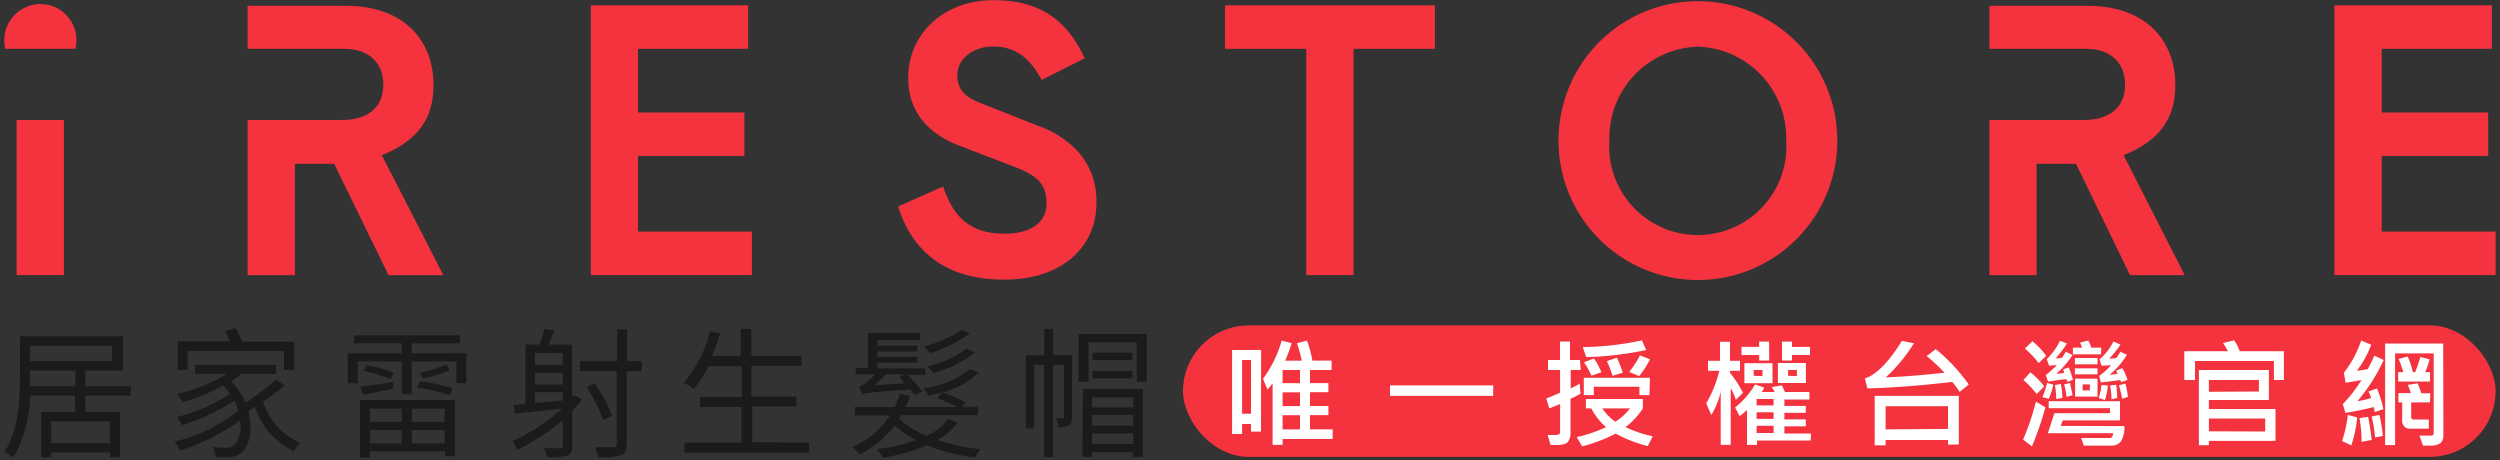 <svg id="圖層_1" data-name="圖層 1" xmlns="http://www.w3.org/2000/svg" viewBox="0 0 250 46"><rect x="0" y="0" width="250" height="46" fill="#333333" stroke="none"/><defs><style>.cls-1,.cls-3{fill:#f5333f;}.cls-1{fill-rule:evenodd;}.cls-2{fill:#1b1b1b;}.cls-4{fill:#fff;}</style></defs><path class="cls-1" d="M4,.41A3.59,3.59,0,0,1,7.53,4.88h-7A3.62,3.62,0,0,1,4,.41Z"/><polygon class="cls-1" points="1.66 27.51 6.39 27.51 6.39 12 1.66 12 1.66 27.51 1.66 27.51"/><path class="cls-1" d="M38.18,15.52c3.75-1.5,5.17-3.82,5.17-7,0-4.68-3.15-7.94-8.77-7.94H24.76V4.88h9.67c2.48,0,3.9,1.42,3.9,3.59S36.91,12,34.21,12H24.76V27.51h4.73V16.38h3.93l5.43,11.13h5.48l-6.15-12Z"/><path class="cls-1" d="M169.78.12a13.94,13.94,0,1,1-13.93,13.93A13.93,13.93,0,0,1,169.78.12Zm0,4.55a9.12,9.12,0,0,0-8.84,9.38,8.86,8.86,0,1,0,17.68,0,9.12,9.12,0,0,0-8.84-9.38Z"/><polygon class="cls-1" points="59.08 0.53 59.08 27.51 75.19 27.51 75.19 23.16 63.8 23.16 63.8 15.59 74.44 15.59 74.44 11.25 63.8 11.25 63.8 4.88 74.81 4.88 74.81 0.53 59.08 0.53 59.08 0.53"/><path class="cls-1" d="M103.86,12.6a9.86,9.86,0,0,1,3.9,2.51,7.37,7.37,0,0,1,1.88,5.24c0,4.19-3.28,7.59-9.14,7.61h-.1c-6.19,0-9.28-3.16-10.59-7.31l4.5-2c1,3,2.66,4.72,6.14,4.72,2.59,0,4.2-1.09,4.2-3s-.82-2.77-3.18-3.68l-5.55-2.13c-3.48-1.35-5.1-3.71-5.1-6.78,0-4.29,3.42-7.73,8.48-7.76h.16c5,0,7.52,2.53,9,5.81L104.16,8C103,5.78,101.5,4.65,99.33,4.65S95.73,6,95.73,7.5s.87,2.25,2.33,2.81l5.8,2.29Z"/><polygon class="cls-1" points="135.35 27.51 130.63 27.51 130.63 4.88 122.5 4.88 122.5 0.53 143.49 0.53 143.49 4.88 135.35 4.88 135.35 27.51 135.35 27.51"/><polygon class="cls-1" points="233.45 0.53 249.19 0.53 249.19 4.88 238.17 4.88 238.17 11.25 248.82 11.25 248.82 15.59 238.17 15.59 238.17 23.16 249.56 23.16 249.56 27.51 233.45 27.51 233.45 0.53 233.45 0.53"/><path class="cls-1" d="M212.36,15.52c3.74-1.5,5.17-3.82,5.17-7,0-4.68-3.15-7.94-8.77-7.94h-9.82V4.88h9.67c2.47,0,3.9,1.42,3.9,3.59S211.08,12,208.38,12h-9.44V27.51h4.72V16.38h3.94L213,27.51h5.47Z"/><path class="cls-2" d="M8.54,39.56V41.2H12v4.51H11v-.47H5.12v.49h-1V41.2H7.51V39.56H3a13,13,0,0,1-1.65,6.19,4.59,4.59,0,0,0-.91-.55C1.87,43,2,39.94,2,37.7V33.63H12.3v3.42H8.54v1.57h4.54v.94Zm-1-.94V37.05H3v.65c0,.3,0,.59,0,.92ZM3,34.58v1.53h8.21V34.58Zm8,7.55H5.12v2.18H11Z"/><path class="cls-2" d="M28.47,38.57a26,26,0,0,1-2.17,1.59,6.72,6.72,0,0,0,3.75,4.13,3.49,3.49,0,0,0-.68.85,7.68,7.68,0,0,1-3.88-4.46c-.21.14-.45.28-.66.4.48,1.81.12,3.54-.64,4.13a1.92,1.92,0,0,1-1.43.5l-1.21,0a2.23,2.23,0,0,0-.27-1c.51.05,1,.07,1.27.07a1.17,1.17,0,0,0,.9-.29A2.91,2.91,0,0,0,24,42.05a21.24,21.24,0,0,1-6,3,4.86,4.86,0,0,0-.55-.89,16.21,16.21,0,0,0,6.37-3.09,5.75,5.75,0,0,0-.38-1,21.54,21.54,0,0,1-5.22,2.45,4.74,4.74,0,0,0-.53-.82A17.16,17.16,0,0,0,23,39.39a4.34,4.34,0,0,0-.68-.83,20.91,20.91,0,0,1-4.05,1.66,4.31,4.31,0,0,0-.58-.83,16,16,0,0,0,5-2H19.51v-.91H27.6v.91H24.11a7.61,7.61,0,0,1-1,.74,6.57,6.57,0,0,1,1.44,2.14,23.76,23.76,0,0,0,3.06-2.33ZM18.76,37h-1V34.13H23c-.16-.35-.34-.72-.52-1l1.07-.31a8,8,0,0,1,.68,1.34h5.2V37H28.4V35.1H18.76Z"/><path class="cls-2" d="M46.64,35.32v3h-1V36.14H41.17v3.29h-1V36.14H35.78v2.19h-1v-3h5.38v-1H35.39v-.8H46v.8H41.17v1ZM36,40h9.5v5.62h-1v-.49H37v.62H36ZM36,38.67c.88-.1,2.08-.28,3.33-.46l0,.66-3,.62Zm.66-2.15a12.47,12.47,0,0,1,2.7.75l-.3.63a17.08,17.08,0,0,0-2.7-.82ZM37,40.87v1.31h3.17V40.87Zm3.17,3.47V43H37v1.35Zm4.29-3.47H41.19v1.31h3.26Zm0,3.47V43H41.19v1.35ZM45,39.53a19.69,19.69,0,0,0-3.28-.76l.26-.63a17.49,17.49,0,0,1,3.25.67Zm0-2.48a16.62,16.62,0,0,1-2.74.79L42,37.31a23.7,23.7,0,0,0,2.66-.86Z"/><path class="cls-2" d="M58.23,39.92c-.3.38-.64.76-1,1.13v3.5c0,.58-.14.86-.5,1a6.45,6.45,0,0,1-2,.18,3.72,3.72,0,0,0-.32-.92,15.85,15.85,0,0,0,1.59,0c.21,0,.28-.07.28-.28V42a22.31,22.31,0,0,1-4.56,3,5.55,5.55,0,0,0-.47-.9,18.31,18.31,0,0,0,4.95-3.24l-4.72.5-.11-.86,1.18-.1V34.45h1.4a13.49,13.49,0,0,0,.5-1.57l1,.15c-.18.48-.39,1-.59,1.42h2.35v5.28l.17-.21ZM53.49,35.3v1.18h2.78V35.3Zm2.78,2H53.49v1.15h2.78Zm-2.78,3c.87-.07,1.83-.15,2.78-.25v-.83H53.49Zm10.66-3.18H62.67v7.29c0,.66-.17,1-.57,1.11a6.4,6.4,0,0,1-2.28.2,4,4,0,0,0-.35-1c.87,0,1.64,0,1.87,0s.33-.09.33-.34V37.12H58v-1h3.71V32.93h1v3.18h1.48ZM60.3,42a13.49,13.49,0,0,0-1.65-3.29l.83-.36a13.59,13.59,0,0,1,1.72,3.26Z"/><path class="cls-2" d="M80.92,44.27v1H68.45v-1h5.7V40.7H70v-1h4.18V36.62H70.84a12.72,12.72,0,0,1-1.46,2.29,6.35,6.35,0,0,0-1-.62A12.78,12.78,0,0,0,71,33.11l1,.23a18.7,18.7,0,0,1-.79,2.25h2.86v-2.7h1.07v2.7h5v1h-5v3.06h4.51v1H75.22v3.57Z"/><path class="cls-2" d="M95.76,42.25a6.16,6.16,0,0,1-2,1.75,20.84,20.84,0,0,0,4.31.92,3.73,3.73,0,0,0-.56.84,20.08,20.08,0,0,1-4.81-1.22,20.78,20.78,0,0,1-4.4,1.24,4.44,4.44,0,0,0-.62-.86A18.13,18.13,0,0,0,91.61,44a9.71,9.71,0,0,1-2.16-1.45A10.1,10.1,0,0,1,86,45.42c-.17-.16-.56-.54-.79-.71A8.41,8.41,0,0,0,89,41.54H85.49V40.7h4a12.06,12.06,0,0,0,.5-1.32l1,.22a6.58,6.58,0,0,1-.42,1.1h5.13a14.36,14.36,0,0,0-2-.89l.55-.6c-.47.14-.92.25-1.38.35a3,3,0,0,0-.55-.75A9.16,9.16,0,0,0,97,36.9l.86.34a8,8,0,0,1-3.64,2,11.48,11.48,0,0,1,2.33,1l-.36.44h1.6v.84H90.12l-.21.34a8.58,8.58,0,0,0,2.76,1.72,5.26,5.26,0,0,0,2.12-1.68ZM91.43,39.5a4.28,4.28,0,0,0-.42-.56c-4.05.31-4.53.37-4.81.49a4.88,4.88,0,0,0-.28-.81,1.76,1.76,0,0,0,.56-.26,6.27,6.27,0,0,0,1-.93h-1.9v-.64h1.21V33.31h5.22V34H87.74v.56h4v.59h-4v.53h4v.59h-4v.57h4.79v.64H90.75a11.74,11.74,0,0,1,1.47,1.68Zm-.93-1.17c-.2-.22-.39-.45-.58-.63l.61-.27H88.6a9.83,9.83,0,0,1-1.18,1.09Zm6.49-5a13.89,13.89,0,0,1-4,2,2.94,2.94,0,0,0-.62-.66A13.09,13.09,0,0,0,96.16,33Zm.48,1.91a11.22,11.22,0,0,1-4.13,2.07,4.1,4.1,0,0,0-.59-.68,10.49,10.49,0,0,0,3.89-1.75Z"/><path class="cls-2" d="M107.2,41.68c0,.4-.06.68-.3.85a1.83,1.83,0,0,1-1.05.19,3.08,3.08,0,0,0-.28-.91h.7c.1,0,.13,0,.13-.15V36.48h-1.09v9.24h-.9V36.48h-1v6.36h-.82V35.53h1.83V32.89h.9v2.64h1.89Zm7.47-8.28v4.77h-1V34.23h-4.81v3.94h-1V33.4Zm-6.39,5.5h6v6.79h-1v-.46h-4.11v.46h-.93Zm.93.84v1h4.11v-1Zm4.11,2.81V41.49h-4.11v1.06Zm0,1.85V43.33h-4.11V44.4ZM113.25,36h-4v-.73h4Zm-4,1.1h4v.74h-4Z"/><rect class="cls-3" x="118.3" y="32.54" width="131.26" height="13.15" rx="6.58"/><path class="cls-4" d="M126.1,43.16h-1V42.4h-.89v1h-1V35h2.9Zm-1-1.78V36h-.89v5.37Zm8.16,2.52h-5v.59h-1V38.33c-.19.25-.36.46-.51.62l-.45-1.07a11.94,11.94,0,0,0,1.87-3.82l1,.26a14.78,14.78,0,0,1-.66,1.75h1.67a16.69,16.69,0,0,0-.48-1.75l1-.26a12.12,12.12,0,0,1,.54,2h1.92V37H131v1.31h1.84v.91H131v1.38h1.84v.91H131v1.42h2.27ZM130,38.32V37h-1.74v1.31Zm0,2.29V39.23h-1.74v1.38Zm0,2.33V41.52h-1.74v1.42Z"/><path class="cls-4" d="M149.31,39.59H139V38.54h10.33Z"/><path class="cls-4" d="M158.07,37h-1v1.84c.3-.14.59-.3.9-.47l.08,1a10.76,10.76,0,0,1-1,.51V43.3a1.55,1.55,0,0,1-.22.84q-.22.36-1.2.36l-.58,0-.28-1,.56,0a1.49,1.49,0,0,0,.58-.07.26.26,0,0,0,.1-.22V40.4c-.15.07-.51.22-1.08.44l-.3-1q.6-.21,1.38-.57V37h-1.21V36H156V34.15h1V36h1Zm7.21,6.61-.5,1a13.69,13.69,0,0,1-3.21-1.25,16.55,16.55,0,0,1-3.35,1.28l-.55-.93a13.74,13.74,0,0,0,2.94-1,6.19,6.19,0,0,1-1.48-1.87h-.54V39.9h5.7v.94a7.28,7.28,0,0,1-1.74,1.87A11.9,11.9,0,0,0,165.28,43.63ZM164.62,35a32.85,32.85,0,0,1-6,.71l-.34-1a29.89,29.89,0,0,0,5.91-.67Zm.32,4.51h-1v-.84h-4.56v.84h-1V37.78h6.62Zm-4.79-2.29-1,.35a8.06,8.06,0,0,0-.75-1.34l1-.38A6.85,6.85,0,0,1,160.15,37.26ZM163,40.84h-2.77a5,5,0,0,0,1.31,1.33A5.72,5.72,0,0,0,163,40.84Zm-.75-3.56-1,.3a9.46,9.46,0,0,0-.56-1.46l1-.35A10.32,10.32,0,0,1,162.28,37.28ZM165,35.93a9.87,9.87,0,0,1-1.08,1.68l-1-.42A10.25,10.25,0,0,0,164,35.54Z"/><path class="cls-4" d="M174.3,39.29l-.72.69a5.92,5.92,0,0,0-.51-1.18v5.69h-1v-5.3a7.72,7.72,0,0,1-.94,2.31l-.51-1.16a11.9,11.9,0,0,0,1.31-3.26h-1.13v-1H172v-1.9h1v1.9h1v1h-1v.2A10.87,10.87,0,0,1,174.3,39.29Zm6.77,4.76H175.7v.44h-1V41a7.76,7.76,0,0,1-.74.61l-.45-.87a8.08,8.08,0,0,0,2-2.3l.91.32a2.15,2.15,0,0,1-.25.44h1.28c0-.11-.14-.27-.27-.49l1-.17c.07.14.18.36.32.66h2.44v.75h-2.5v.64h2.14v.69h-2.14v.66h2.14v.69h-2.14v.72h2.66Zm-4.15-8h-1V35.5h-1.77v-.81h1.76v-.53h1Zm.33,2.27h-2.81v-2h2.81Zm-1-.71V37h-.88v.58Zm1.11,2.93V39.9h-1.7v.64Zm0,1.35v-.66h-1.7v.66Zm0,1.41v-.72h-1.7v.72Zm3.23-5h-2.8v-2h2.8ZM181,35.5h-1.8v.55h-1V34.16h1v.53H181Zm-1.31,2.11V37h-.88v.58Z"/><path class="cls-4" d="M196.88,38.45l-.91.74a12.45,12.45,0,0,0-.74-1q-4.57.54-8.49.65l-.25-1q1.71-.54,3.7-3.75l1.2.24a16.53,16.53,0,0,1-2.81,3.41c1.55-.06,3.51-.21,5.87-.47a16.42,16.42,0,0,0-1.79-1.66l.92-.7A18.39,18.39,0,0,1,196.88,38.45Zm-1,6h-1.08V44h-6.24v.53h-1.09V39.59h8.41Zm-1.08-1.56V40.62h-6.24v2.32Z"/><path class="cls-4" d="M204.54,40.73a29.84,29.84,0,0,1-1.35,3.91l-.88-.69a24,24,0,0,0,1.28-3.79Zm-.12-2.1-.75.78A9.35,9.35,0,0,0,202.34,38l.7-.77A8.27,8.27,0,0,1,204.42,38.63Zm.2-3.05-.75.73a9,9,0,0,0-1.38-1.45l.75-.74A7.47,7.47,0,0,1,204.62,35.58Zm.71,2.88a6.76,6.76,0,0,1-.45,1.42l-.64-.17a8,8,0,0,0,.47-1.41Zm2-.5-.6.23a.84.84,0,0,0-.07-.26c-.42,0-1,.11-1.86.23l-.22-.66a7.72,7.72,0,0,0,1.1-1l-.77.07-.24-.65A6.59,6.59,0,0,0,206,34.08l.69.26a9.4,9.4,0,0,1-1.12,1.49,2,2,0,0,0,.64-.06l.38-.6.66.34a9.45,9.45,0,0,1-1.61,1.87,4.06,4.06,0,0,0,.77-.1c0-.16-.08-.27-.1-.34l.57-.2A11.27,11.27,0,0,1,207.3,38Zm5.11,4.65a2.71,2.71,0,0,1-.36,1.55,1.18,1.18,0,0,1-.94.4h-2.76l-.26-.76H211c.17,0,.28-.16.32-.48h-6.53l.65-2H211v-.5h-6.13v-.7H212v1.92h-5.73l-.2.55Zm-6.17-2.83-.65.13a7.45,7.45,0,0,0-.13-1.4l.59-.12A7.16,7.16,0,0,1,206.24,39.78Zm1-.26-.62.16a6.37,6.37,0,0,0-.24-1.23l.59-.16C207.09,38.74,207.19,39.15,207.25,39.52Zm2.83-4.09h-2.81v-.66h.91a2.07,2.07,0,0,0-.2-.5l.82-.22a3.14,3.14,0,0,1,.31.72h1Zm-.35,1h-2.26v-.63h2.26Zm0,1h-2.26v-.6h2.26Zm0,2.23h-2.24V37.87h2.24Zm-.76-.62v-.6h-.73v.6Zm1.8-.49A7.67,7.67,0,0,1,210.5,40l-.63-.2a5.79,5.79,0,0,0,.28-1.31Zm2-.57-.65.23L212,38c-.66.1-1.3.18-1.91.24l-.17-.65a6.46,6.46,0,0,0,1.18-1.07l-.94.05-.21-.63a6,6,0,0,0,1.4-1.79l.7.32a11.2,11.2,0,0,1-1.13,1.39,3.18,3.18,0,0,0,.7-.06,3.71,3.71,0,0,0,.42-.63l.65.31a8.39,8.39,0,0,1-1.72,2,6.08,6.08,0,0,0,.78-.11,1.58,1.58,0,0,0-.13-.31l.62-.25A6.4,6.4,0,0,1,212.75,38Zm-1,1.8-.65.15a6,6,0,0,0-.13-1.38l.6-.08A6.78,6.78,0,0,1,211.71,39.82Zm1.08-.11-.65.19c-.12-.59-.23-1-.32-1.34l.64-.16A7.85,7.85,0,0,1,212.79,39.71Z"/><path class="cls-4" d="M228.39,38h-1v-1.9H219.5V38h-1.07V35.12h4.35a5.3,5.3,0,0,0-.48-.82l1.12-.27a5.07,5.07,0,0,1,.55,1.09h4.42Zm-.84,6.09h-6.66v.43h-1V37h7v3h-6v.9h6.66Zm-1.66-4.94V38h-5v1.18Zm.63,4V41.85h-5.63v1.28Z"/><path class="cls-4" d="M235.72,41.74a12.5,12.5,0,0,1-.59,2.8l-.92-.44a12.48,12.48,0,0,0,.57-2.61ZM238.37,36a18,18,0,0,1-2.63,4.12,8.72,8.72,0,0,0,1.37-.32,4.77,4.77,0,0,0-.26-.66l.85-.29a11.75,11.75,0,0,1,.64,2.07l-.87.29a3.36,3.36,0,0,0-.1-.5c-1,.24-1.9.43-2.82.58l-.27-.87A14.68,14.68,0,0,0,236.15,38q-.85.17-1.59.27l-.17-1a10.71,10.71,0,0,0,1.73-3.22l1,.42a10.19,10.19,0,0,1-1.43,2.61,10.22,10.22,0,0,0,1.08-.17,12.2,12.2,0,0,0,.66-1.35Zm-1.21,8-1,.18a13.73,13.73,0,0,0-.21-2.37l.86-.13A21.75,21.75,0,0,1,237.16,44Zm1.12-.4-.77.15a16.49,16.49,0,0,0-.34-2.1l.77-.16A14.25,14.25,0,0,1,238.28,43.56Zm6.06-.05a1,1,0,0,1-.29.76,1.8,1.8,0,0,1-1.13.25c-.16,0-.37,0-.62,0l-.35-1,1.19,0a.21.21,0,0,0,.16-.07.26.26,0,0,0,.07-.15v-8h-3.86v9.17h-1V34.35h5.81ZM243,38.15h-3.18v-.94h.51a11.46,11.46,0,0,0-.47-1.32l.91-.24a7.71,7.71,0,0,1,.51,1.56h.24a10.79,10.79,0,0,0,.51-1.52l.93.25a7.1,7.1,0,0,1-.45,1.27H243Zm0,2.09h-1.88v1.52c0,.05,0,.09.09.13a.24.24,0,0,0,.14.06h1.53v.92H241.1a.78.78,0,0,1-.88-.89V40.24h-.38v-.93h1.25a6.83,6.83,0,0,0-.32-.82l1-.16c.13.31.25.63.36,1h.9Z"/></svg>